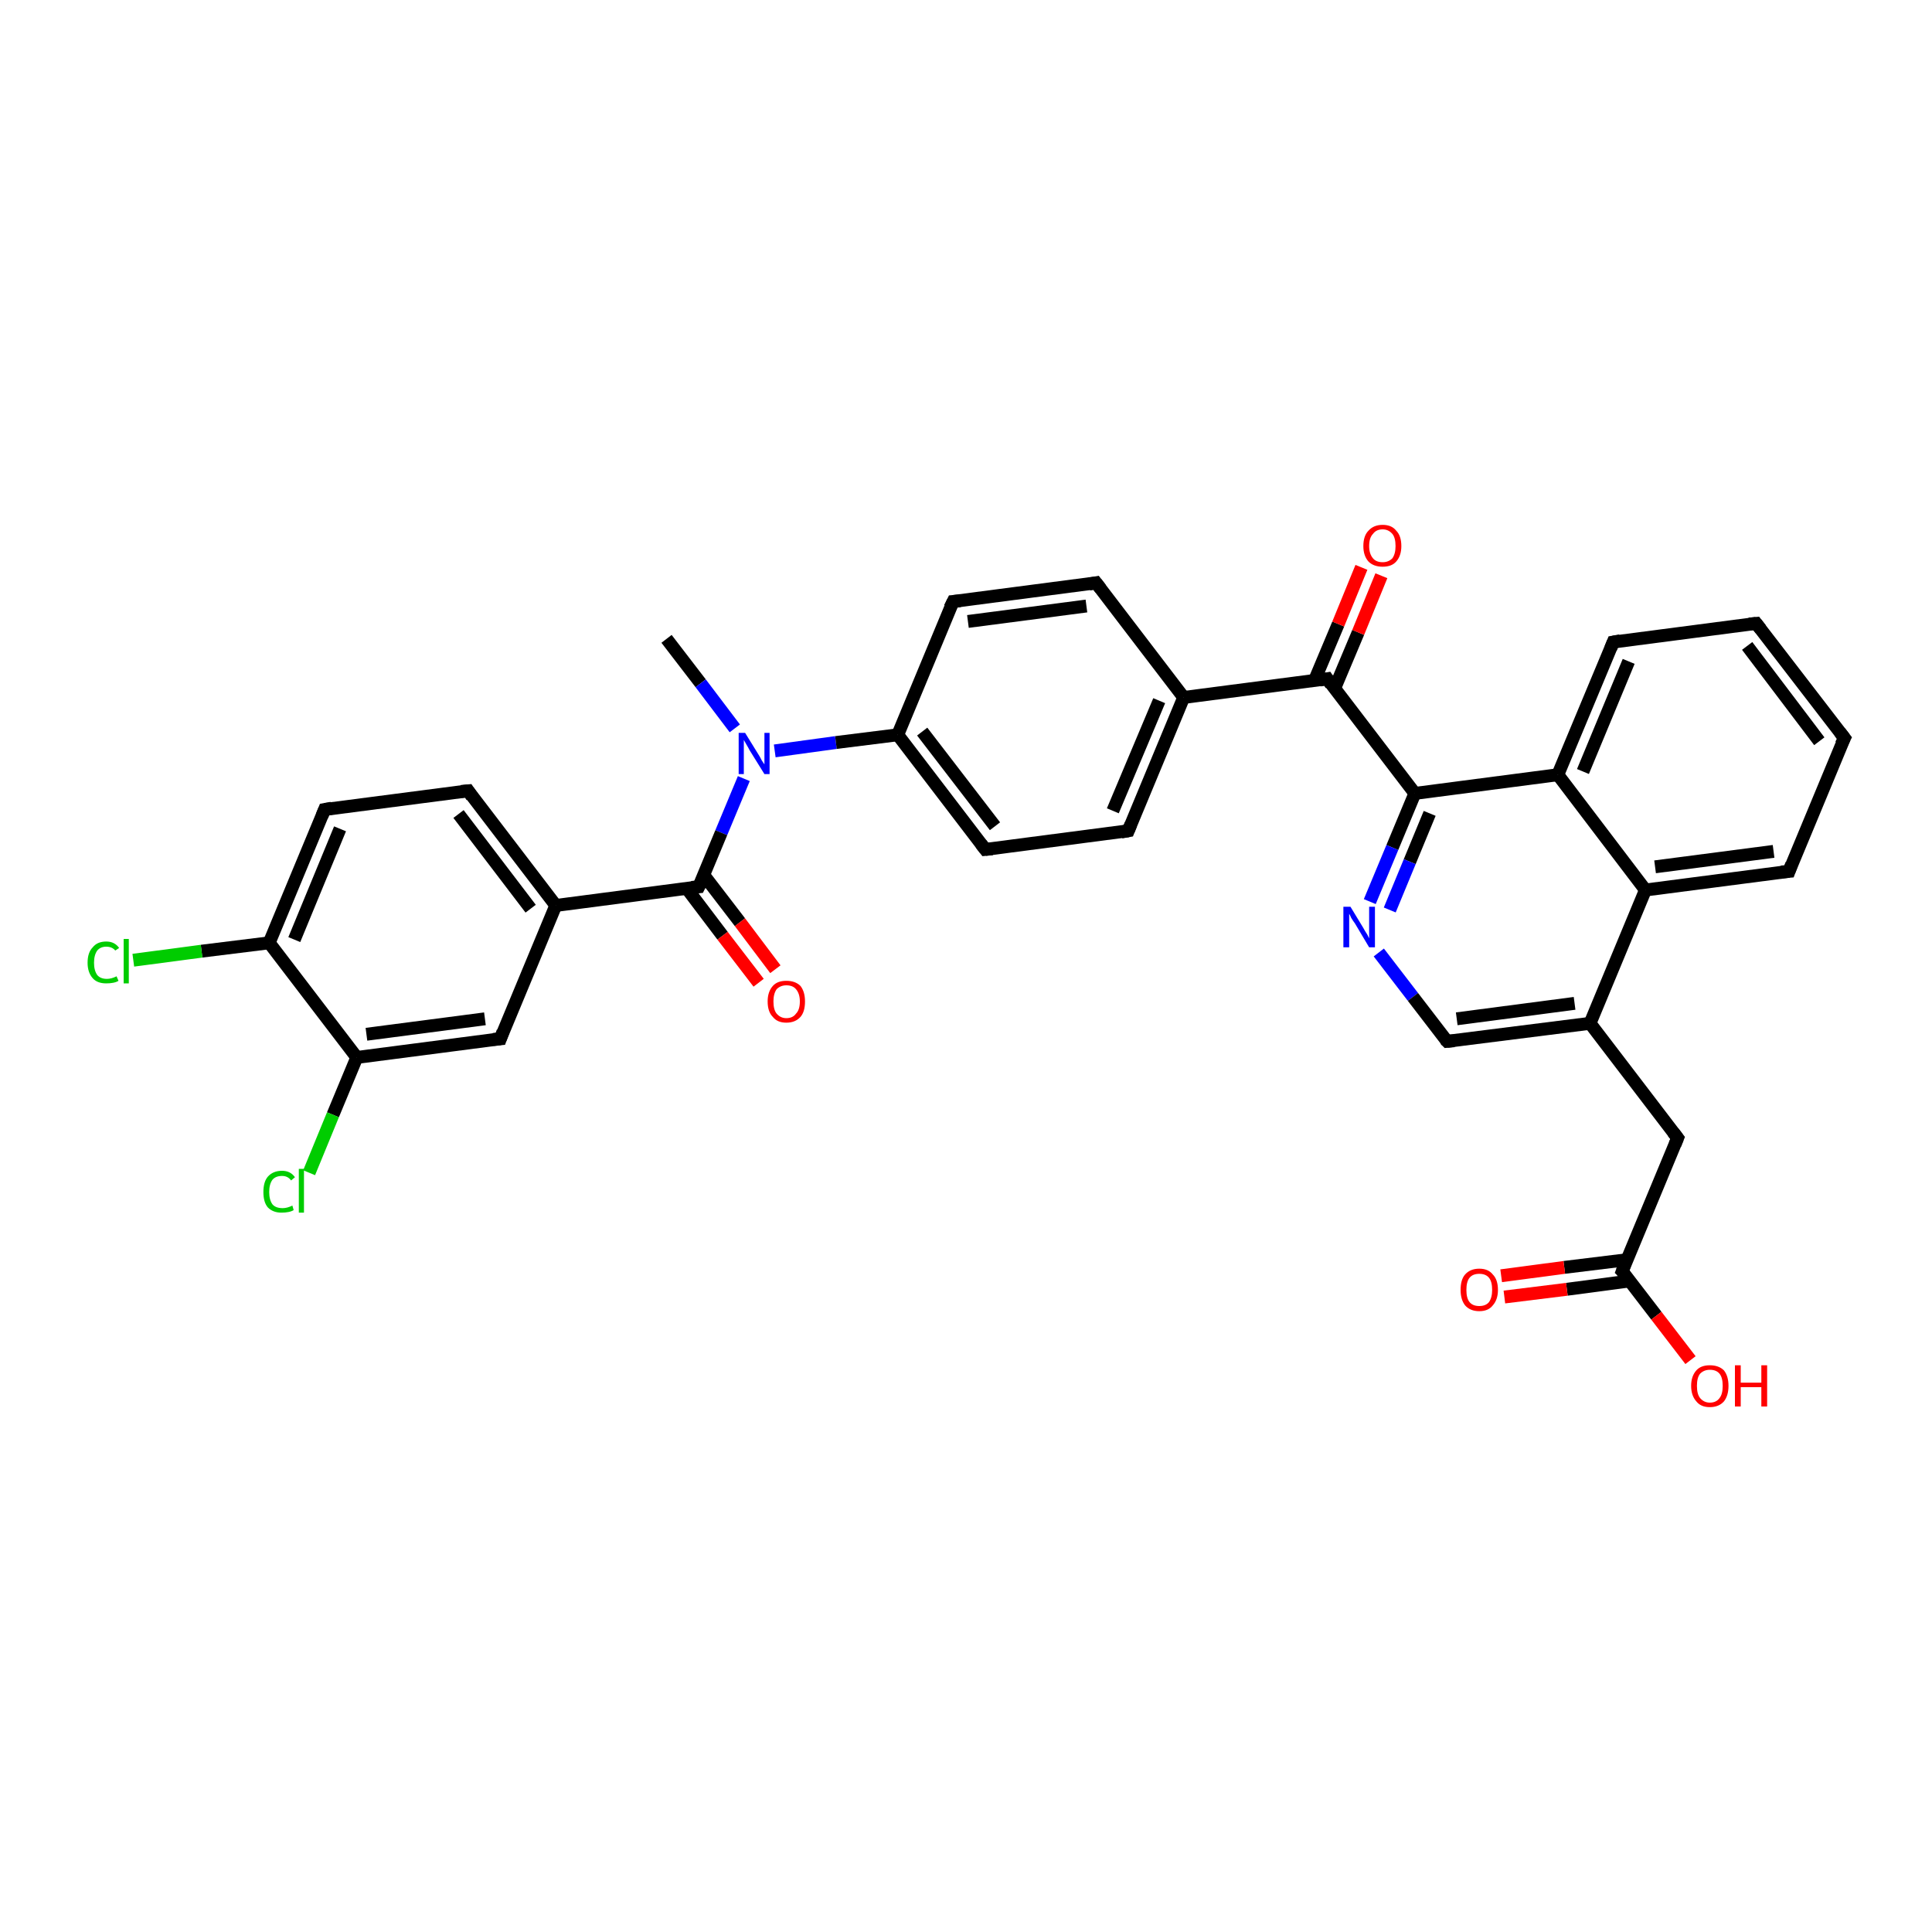 <?xml version='1.0' encoding='iso-8859-1'?>
<svg version='1.1' baseProfile='full'
              xmlns='http://www.w3.org/2000/svg'
                      xmlns:rdkit='http://www.rdkit.org/xml'
                      xmlns:xlink='http://www.w3.org/1999/xlink'
                  xml:space='preserve'
width='300px' height='300px' viewBox='0 0 300 300'>
<!-- END OF HEADER -->
<rect style='opacity:1.0;fill:#FFFFFF;stroke:none' width='300.0' height='300.0' x='0.0' y='0.0'> </rect>
<path class='bond-0 atom-0 atom-1' d='M 103.5,99.2 L 108.8,106.1' style='fill:none;fill-rule:evenodd;stroke:#000000;stroke-width:2.0px;stroke-linecap:butt;stroke-linejoin:miter;stroke-opacity:1' />
<path class='bond-0 atom-0 atom-1' d='M 108.8,106.1 L 114.1,113.1' style='fill:none;fill-rule:evenodd;stroke:#0000FF;stroke-width:2.0px;stroke-linecap:butt;stroke-linejoin:miter;stroke-opacity:1' />
<path class='bond-1 atom-1 atom-2' d='M 115.5,120.9 L 112.0,129.3' style='fill:none;fill-rule:evenodd;stroke:#0000FF;stroke-width:2.0px;stroke-linecap:butt;stroke-linejoin:miter;stroke-opacity:1' />
<path class='bond-1 atom-1 atom-2' d='M 112.0,129.3 L 108.5,137.7' style='fill:none;fill-rule:evenodd;stroke:#000000;stroke-width:2.0px;stroke-linecap:butt;stroke-linejoin:miter;stroke-opacity:1' />
<path class='bond-2 atom-2 atom-3' d='M 106.6,137.9 L 112.2,145.3' style='fill:none;fill-rule:evenodd;stroke:#000000;stroke-width:2.0px;stroke-linecap:butt;stroke-linejoin:miter;stroke-opacity:1' />
<path class='bond-2 atom-2 atom-3' d='M 112.2,145.3 L 117.8,152.6' style='fill:none;fill-rule:evenodd;stroke:#FF0000;stroke-width:2.0px;stroke-linecap:butt;stroke-linejoin:miter;stroke-opacity:1' />
<path class='bond-2 atom-2 atom-3' d='M 109.3,135.9 L 114.9,143.2' style='fill:none;fill-rule:evenodd;stroke:#000000;stroke-width:2.0px;stroke-linecap:butt;stroke-linejoin:miter;stroke-opacity:1' />
<path class='bond-2 atom-2 atom-3' d='M 114.9,143.2 L 120.4,150.5' style='fill:none;fill-rule:evenodd;stroke:#FF0000;stroke-width:2.0px;stroke-linecap:butt;stroke-linejoin:miter;stroke-opacity:1' />
<path class='bond-3 atom-2 atom-4' d='M 108.5,137.7 L 86.3,140.6' style='fill:none;fill-rule:evenodd;stroke:#000000;stroke-width:2.0px;stroke-linecap:butt;stroke-linejoin:miter;stroke-opacity:1' />
<path class='bond-4 atom-4 atom-5' d='M 86.3,140.6 L 72.7,122.8' style='fill:none;fill-rule:evenodd;stroke:#000000;stroke-width:2.0px;stroke-linecap:butt;stroke-linejoin:miter;stroke-opacity:1' />
<path class='bond-4 atom-4 atom-5' d='M 82.4,141.1 L 71.2,126.4' style='fill:none;fill-rule:evenodd;stroke:#000000;stroke-width:2.0px;stroke-linecap:butt;stroke-linejoin:miter;stroke-opacity:1' />
<path class='bond-5 atom-5 atom-6' d='M 72.7,122.8 L 50.4,125.7' style='fill:none;fill-rule:evenodd;stroke:#000000;stroke-width:2.0px;stroke-linecap:butt;stroke-linejoin:miter;stroke-opacity:1' />
<path class='bond-6 atom-6 atom-7' d='M 50.4,125.7 L 41.8,146.4' style='fill:none;fill-rule:evenodd;stroke:#000000;stroke-width:2.0px;stroke-linecap:butt;stroke-linejoin:miter;stroke-opacity:1' />
<path class='bond-6 atom-6 atom-7' d='M 52.8,128.7 L 45.7,145.9' style='fill:none;fill-rule:evenodd;stroke:#000000;stroke-width:2.0px;stroke-linecap:butt;stroke-linejoin:miter;stroke-opacity:1' />
<path class='bond-7 atom-7 atom-8' d='M 41.8,146.4 L 31.3,147.7' style='fill:none;fill-rule:evenodd;stroke:#000000;stroke-width:2.0px;stroke-linecap:butt;stroke-linejoin:miter;stroke-opacity:1' />
<path class='bond-7 atom-7 atom-8' d='M 31.3,147.7 L 20.7,149.1' style='fill:none;fill-rule:evenodd;stroke:#00CC00;stroke-width:2.0px;stroke-linecap:butt;stroke-linejoin:miter;stroke-opacity:1' />
<path class='bond-8 atom-7 atom-9' d='M 41.8,146.4 L 55.4,164.2' style='fill:none;fill-rule:evenodd;stroke:#000000;stroke-width:2.0px;stroke-linecap:butt;stroke-linejoin:miter;stroke-opacity:1' />
<path class='bond-9 atom-9 atom-10' d='M 55.4,164.2 L 51.7,173.1' style='fill:none;fill-rule:evenodd;stroke:#000000;stroke-width:2.0px;stroke-linecap:butt;stroke-linejoin:miter;stroke-opacity:1' />
<path class='bond-9 atom-9 atom-10' d='M 51.7,173.1 L 48.0,182.1' style='fill:none;fill-rule:evenodd;stroke:#00CC00;stroke-width:2.0px;stroke-linecap:butt;stroke-linejoin:miter;stroke-opacity:1' />
<path class='bond-10 atom-9 atom-11' d='M 55.4,164.2 L 77.7,161.3' style='fill:none;fill-rule:evenodd;stroke:#000000;stroke-width:2.0px;stroke-linecap:butt;stroke-linejoin:miter;stroke-opacity:1' />
<path class='bond-10 atom-9 atom-11' d='M 56.9,160.6 L 75.3,158.2' style='fill:none;fill-rule:evenodd;stroke:#000000;stroke-width:2.0px;stroke-linecap:butt;stroke-linejoin:miter;stroke-opacity:1' />
<path class='bond-11 atom-1 atom-12' d='M 120.3,116.6 L 129.8,115.3' style='fill:none;fill-rule:evenodd;stroke:#0000FF;stroke-width:2.0px;stroke-linecap:butt;stroke-linejoin:miter;stroke-opacity:1' />
<path class='bond-11 atom-1 atom-12' d='M 129.8,115.3 L 139.4,114.1' style='fill:none;fill-rule:evenodd;stroke:#000000;stroke-width:2.0px;stroke-linecap:butt;stroke-linejoin:miter;stroke-opacity:1' />
<path class='bond-12 atom-12 atom-13' d='M 139.4,114.1 L 153.0,131.9' style='fill:none;fill-rule:evenodd;stroke:#000000;stroke-width:2.0px;stroke-linecap:butt;stroke-linejoin:miter;stroke-opacity:1' />
<path class='bond-12 atom-12 atom-13' d='M 143.2,113.6 L 154.5,128.3' style='fill:none;fill-rule:evenodd;stroke:#000000;stroke-width:2.0px;stroke-linecap:butt;stroke-linejoin:miter;stroke-opacity:1' />
<path class='bond-13 atom-13 atom-14' d='M 153.0,131.9 L 175.2,129.0' style='fill:none;fill-rule:evenodd;stroke:#000000;stroke-width:2.0px;stroke-linecap:butt;stroke-linejoin:miter;stroke-opacity:1' />
<path class='bond-14 atom-14 atom-15' d='M 175.2,129.0 L 183.8,108.3' style='fill:none;fill-rule:evenodd;stroke:#000000;stroke-width:2.0px;stroke-linecap:butt;stroke-linejoin:miter;stroke-opacity:1' />
<path class='bond-14 atom-14 atom-15' d='M 172.8,125.9 L 180.0,108.8' style='fill:none;fill-rule:evenodd;stroke:#000000;stroke-width:2.0px;stroke-linecap:butt;stroke-linejoin:miter;stroke-opacity:1' />
<path class='bond-15 atom-15 atom-16' d='M 183.8,108.3 L 170.2,90.5' style='fill:none;fill-rule:evenodd;stroke:#000000;stroke-width:2.0px;stroke-linecap:butt;stroke-linejoin:miter;stroke-opacity:1' />
<path class='bond-16 atom-16 atom-17' d='M 170.2,90.5 L 148.0,93.4' style='fill:none;fill-rule:evenodd;stroke:#000000;stroke-width:2.0px;stroke-linecap:butt;stroke-linejoin:miter;stroke-opacity:1' />
<path class='bond-16 atom-16 atom-17' d='M 168.7,94.1 L 150.3,96.5' style='fill:none;fill-rule:evenodd;stroke:#000000;stroke-width:2.0px;stroke-linecap:butt;stroke-linejoin:miter;stroke-opacity:1' />
<path class='bond-17 atom-15 atom-18' d='M 183.8,108.3 L 206.1,105.4' style='fill:none;fill-rule:evenodd;stroke:#000000;stroke-width:2.0px;stroke-linecap:butt;stroke-linejoin:miter;stroke-opacity:1' />
<path class='bond-18 atom-18 atom-19' d='M 207.2,107.0 L 210.9,98.2' style='fill:none;fill-rule:evenodd;stroke:#000000;stroke-width:2.0px;stroke-linecap:butt;stroke-linejoin:miter;stroke-opacity:1' />
<path class='bond-18 atom-18 atom-19' d='M 210.9,98.2 L 214.5,89.4' style='fill:none;fill-rule:evenodd;stroke:#FF0000;stroke-width:2.0px;stroke-linecap:butt;stroke-linejoin:miter;stroke-opacity:1' />
<path class='bond-18 atom-18 atom-19' d='M 204.1,105.7 L 207.8,96.9' style='fill:none;fill-rule:evenodd;stroke:#000000;stroke-width:2.0px;stroke-linecap:butt;stroke-linejoin:miter;stroke-opacity:1' />
<path class='bond-18 atom-18 atom-19' d='M 207.8,96.9 L 211.4,88.1' style='fill:none;fill-rule:evenodd;stroke:#FF0000;stroke-width:2.0px;stroke-linecap:butt;stroke-linejoin:miter;stroke-opacity:1' />
<path class='bond-19 atom-18 atom-20' d='M 206.1,105.4 L 219.7,123.2' style='fill:none;fill-rule:evenodd;stroke:#000000;stroke-width:2.0px;stroke-linecap:butt;stroke-linejoin:miter;stroke-opacity:1' />
<path class='bond-20 atom-20 atom-21' d='M 219.7,123.2 L 216.2,131.6' style='fill:none;fill-rule:evenodd;stroke:#000000;stroke-width:2.0px;stroke-linecap:butt;stroke-linejoin:miter;stroke-opacity:1' />
<path class='bond-20 atom-20 atom-21' d='M 216.2,131.6 L 212.7,140.0' style='fill:none;fill-rule:evenodd;stroke:#0000FF;stroke-width:2.0px;stroke-linecap:butt;stroke-linejoin:miter;stroke-opacity:1' />
<path class='bond-20 atom-20 atom-21' d='M 222.0,126.3 L 218.9,133.8' style='fill:none;fill-rule:evenodd;stroke:#000000;stroke-width:2.0px;stroke-linecap:butt;stroke-linejoin:miter;stroke-opacity:1' />
<path class='bond-20 atom-20 atom-21' d='M 218.9,133.8 L 215.8,141.3' style='fill:none;fill-rule:evenodd;stroke:#0000FF;stroke-width:2.0px;stroke-linecap:butt;stroke-linejoin:miter;stroke-opacity:1' />
<path class='bond-21 atom-21 atom-22' d='M 214.1,147.9 L 219.4,154.8' style='fill:none;fill-rule:evenodd;stroke:#0000FF;stroke-width:2.0px;stroke-linecap:butt;stroke-linejoin:miter;stroke-opacity:1' />
<path class='bond-21 atom-21 atom-22' d='M 219.4,154.8 L 224.7,161.7' style='fill:none;fill-rule:evenodd;stroke:#000000;stroke-width:2.0px;stroke-linecap:butt;stroke-linejoin:miter;stroke-opacity:1' />
<path class='bond-22 atom-22 atom-23' d='M 224.7,161.7 L 246.9,158.9' style='fill:none;fill-rule:evenodd;stroke:#000000;stroke-width:2.0px;stroke-linecap:butt;stroke-linejoin:miter;stroke-opacity:1' />
<path class='bond-22 atom-22 atom-23' d='M 226.2,158.2 L 244.5,155.8' style='fill:none;fill-rule:evenodd;stroke:#000000;stroke-width:2.0px;stroke-linecap:butt;stroke-linejoin:miter;stroke-opacity:1' />
<path class='bond-23 atom-23 atom-24' d='M 246.9,158.9 L 260.5,176.7' style='fill:none;fill-rule:evenodd;stroke:#000000;stroke-width:2.0px;stroke-linecap:butt;stroke-linejoin:miter;stroke-opacity:1' />
<path class='bond-24 atom-24 atom-25' d='M 260.5,176.7 L 251.9,197.4' style='fill:none;fill-rule:evenodd;stroke:#000000;stroke-width:2.0px;stroke-linecap:butt;stroke-linejoin:miter;stroke-opacity:1' />
<path class='bond-25 atom-25 atom-26' d='M 251.9,197.4 L 257.2,204.3' style='fill:none;fill-rule:evenodd;stroke:#000000;stroke-width:2.0px;stroke-linecap:butt;stroke-linejoin:miter;stroke-opacity:1' />
<path class='bond-25 atom-25 atom-26' d='M 257.2,204.3 L 262.5,211.2' style='fill:none;fill-rule:evenodd;stroke:#FF0000;stroke-width:2.0px;stroke-linecap:butt;stroke-linejoin:miter;stroke-opacity:1' />
<path class='bond-26 atom-25 atom-27' d='M 252.7,195.6 L 242.9,196.8' style='fill:none;fill-rule:evenodd;stroke:#000000;stroke-width:2.0px;stroke-linecap:butt;stroke-linejoin:miter;stroke-opacity:1' />
<path class='bond-26 atom-25 atom-27' d='M 242.9,196.8 L 233.1,198.1' style='fill:none;fill-rule:evenodd;stroke:#FF0000;stroke-width:2.0px;stroke-linecap:butt;stroke-linejoin:miter;stroke-opacity:1' />
<path class='bond-26 atom-25 atom-27' d='M 253.1,198.9 L 243.3,200.2' style='fill:none;fill-rule:evenodd;stroke:#000000;stroke-width:2.0px;stroke-linecap:butt;stroke-linejoin:miter;stroke-opacity:1' />
<path class='bond-26 atom-25 atom-27' d='M 243.3,200.2 L 233.6,201.4' style='fill:none;fill-rule:evenodd;stroke:#FF0000;stroke-width:2.0px;stroke-linecap:butt;stroke-linejoin:miter;stroke-opacity:1' />
<path class='bond-27 atom-23 atom-28' d='M 246.9,158.9 L 255.5,138.2' style='fill:none;fill-rule:evenodd;stroke:#000000;stroke-width:2.0px;stroke-linecap:butt;stroke-linejoin:miter;stroke-opacity:1' />
<path class='bond-28 atom-28 atom-29' d='M 255.5,138.2 L 277.8,135.3' style='fill:none;fill-rule:evenodd;stroke:#000000;stroke-width:2.0px;stroke-linecap:butt;stroke-linejoin:miter;stroke-opacity:1' />
<path class='bond-28 atom-28 atom-29' d='M 257.0,134.6 L 275.4,132.2' style='fill:none;fill-rule:evenodd;stroke:#000000;stroke-width:2.0px;stroke-linecap:butt;stroke-linejoin:miter;stroke-opacity:1' />
<path class='bond-29 atom-29 atom-30' d='M 277.8,135.3 L 286.4,114.6' style='fill:none;fill-rule:evenodd;stroke:#000000;stroke-width:2.0px;stroke-linecap:butt;stroke-linejoin:miter;stroke-opacity:1' />
<path class='bond-30 atom-30 atom-31' d='M 286.4,114.6 L 272.7,96.8' style='fill:none;fill-rule:evenodd;stroke:#000000;stroke-width:2.0px;stroke-linecap:butt;stroke-linejoin:miter;stroke-opacity:1' />
<path class='bond-30 atom-30 atom-31' d='M 282.5,115.1 L 271.3,100.3' style='fill:none;fill-rule:evenodd;stroke:#000000;stroke-width:2.0px;stroke-linecap:butt;stroke-linejoin:miter;stroke-opacity:1' />
<path class='bond-31 atom-31 atom-32' d='M 272.7,96.8 L 250.5,99.7' style='fill:none;fill-rule:evenodd;stroke:#000000;stroke-width:2.0px;stroke-linecap:butt;stroke-linejoin:miter;stroke-opacity:1' />
<path class='bond-32 atom-32 atom-33' d='M 250.5,99.7 L 241.9,120.3' style='fill:none;fill-rule:evenodd;stroke:#000000;stroke-width:2.0px;stroke-linecap:butt;stroke-linejoin:miter;stroke-opacity:1' />
<path class='bond-32 atom-32 atom-33' d='M 252.9,102.7 L 245.8,119.8' style='fill:none;fill-rule:evenodd;stroke:#000000;stroke-width:2.0px;stroke-linecap:butt;stroke-linejoin:miter;stroke-opacity:1' />
<path class='bond-33 atom-11 atom-4' d='M 77.7,161.3 L 86.3,140.6' style='fill:none;fill-rule:evenodd;stroke:#000000;stroke-width:2.0px;stroke-linecap:butt;stroke-linejoin:miter;stroke-opacity:1' />
<path class='bond-34 atom-17 atom-12' d='M 148.0,93.4 L 139.4,114.1' style='fill:none;fill-rule:evenodd;stroke:#000000;stroke-width:2.0px;stroke-linecap:butt;stroke-linejoin:miter;stroke-opacity:1' />
<path class='bond-35 atom-33 atom-20' d='M 241.9,120.3 L 219.7,123.2' style='fill:none;fill-rule:evenodd;stroke:#000000;stroke-width:2.0px;stroke-linecap:butt;stroke-linejoin:miter;stroke-opacity:1' />
<path class='bond-36 atom-33 atom-28' d='M 241.9,120.3 L 255.5,138.2' style='fill:none;fill-rule:evenodd;stroke:#000000;stroke-width:2.0px;stroke-linecap:butt;stroke-linejoin:miter;stroke-opacity:1' />
<path d='M 108.7,137.3 L 108.5,137.7 L 107.4,137.8' style='fill:none;stroke:#000000;stroke-width:2.0px;stroke-linecap:butt;stroke-linejoin:miter;stroke-opacity:1;' />
<path d='M 73.3,123.7 L 72.7,122.8 L 71.6,122.9' style='fill:none;stroke:#000000;stroke-width:2.0px;stroke-linecap:butt;stroke-linejoin:miter;stroke-opacity:1;' />
<path d='M 51.5,125.5 L 50.4,125.7 L 50.0,126.7' style='fill:none;stroke:#000000;stroke-width:2.0px;stroke-linecap:butt;stroke-linejoin:miter;stroke-opacity:1;' />
<path d='M 76.6,161.4 L 77.7,161.3 L 78.1,160.2' style='fill:none;stroke:#000000;stroke-width:2.0px;stroke-linecap:butt;stroke-linejoin:miter;stroke-opacity:1;' />
<path d='M 152.3,131.0 L 153.0,131.9 L 154.1,131.8' style='fill:none;stroke:#000000;stroke-width:2.0px;stroke-linecap:butt;stroke-linejoin:miter;stroke-opacity:1;' />
<path d='M 174.1,129.2 L 175.2,129.0 L 175.6,128.0' style='fill:none;stroke:#000000;stroke-width:2.0px;stroke-linecap:butt;stroke-linejoin:miter;stroke-opacity:1;' />
<path d='M 170.9,91.4 L 170.2,90.5 L 169.1,90.7' style='fill:none;stroke:#000000;stroke-width:2.0px;stroke-linecap:butt;stroke-linejoin:miter;stroke-opacity:1;' />
<path d='M 149.1,93.3 L 148.0,93.4 L 147.5,94.4' style='fill:none;stroke:#000000;stroke-width:2.0px;stroke-linecap:butt;stroke-linejoin:miter;stroke-opacity:1;' />
<path d='M 204.9,105.6 L 206.1,105.4 L 206.7,106.3' style='fill:none;stroke:#000000;stroke-width:2.0px;stroke-linecap:butt;stroke-linejoin:miter;stroke-opacity:1;' />
<path d='M 224.4,161.4 L 224.7,161.7 L 225.8,161.6' style='fill:none;stroke:#000000;stroke-width:2.0px;stroke-linecap:butt;stroke-linejoin:miter;stroke-opacity:1;' />
<path d='M 259.8,175.8 L 260.5,176.7 L 260.1,177.7' style='fill:none;stroke:#000000;stroke-width:2.0px;stroke-linecap:butt;stroke-linejoin:miter;stroke-opacity:1;' />
<path d='M 252.3,196.3 L 251.9,197.4 L 252.2,197.7' style='fill:none;stroke:#000000;stroke-width:2.0px;stroke-linecap:butt;stroke-linejoin:miter;stroke-opacity:1;' />
<path d='M 276.6,135.4 L 277.8,135.3 L 278.2,134.2' style='fill:none;stroke:#000000;stroke-width:2.0px;stroke-linecap:butt;stroke-linejoin:miter;stroke-opacity:1;' />
<path d='M 285.9,115.6 L 286.4,114.6 L 285.7,113.7' style='fill:none;stroke:#000000;stroke-width:2.0px;stroke-linecap:butt;stroke-linejoin:miter;stroke-opacity:1;' />
<path d='M 273.4,97.7 L 272.7,96.8 L 271.6,96.9' style='fill:none;stroke:#000000;stroke-width:2.0px;stroke-linecap:butt;stroke-linejoin:miter;stroke-opacity:1;' />
<path d='M 251.6,99.5 L 250.5,99.7 L 250.1,100.7' style='fill:none;stroke:#000000;stroke-width:2.0px;stroke-linecap:butt;stroke-linejoin:miter;stroke-opacity:1;' />
<path class='atom-1' d='M 115.7 113.8
L 117.8 117.2
Q 118.0 117.5, 118.3 118.1
Q 118.7 118.7, 118.7 118.7
L 118.7 113.8
L 119.5 113.8
L 119.5 120.2
L 118.7 120.2
L 116.4 116.5
Q 116.2 116.1, 115.9 115.6
Q 115.6 115.1, 115.5 114.9
L 115.5 120.2
L 114.7 120.2
L 114.7 113.8
L 115.7 113.8
' fill='#0000FF'/>
<path class='atom-3' d='M 119.2 155.5
Q 119.2 154.0, 120.0 153.1
Q 120.7 152.3, 122.1 152.3
Q 123.5 152.3, 124.3 153.1
Q 125.0 154.0, 125.0 155.5
Q 125.0 157.1, 124.3 157.9
Q 123.5 158.8, 122.1 158.8
Q 120.7 158.8, 120.0 157.9
Q 119.2 157.1, 119.2 155.5
M 122.1 158.1
Q 123.1 158.1, 123.6 157.4
Q 124.2 156.8, 124.2 155.5
Q 124.2 154.3, 123.6 153.6
Q 123.1 153.0, 122.1 153.0
Q 121.2 153.0, 120.6 153.6
Q 120.1 154.3, 120.1 155.5
Q 120.1 156.8, 120.6 157.4
Q 121.2 158.1, 122.1 158.1
' fill='#FF0000'/>
<path class='atom-8' d='M 13.6 149.5
Q 13.6 147.9, 14.4 147.1
Q 15.1 146.2, 16.5 146.2
Q 17.8 146.2, 18.5 147.2
L 17.9 147.6
Q 17.4 147.0, 16.5 147.0
Q 15.6 147.0, 15.1 147.6
Q 14.6 148.3, 14.6 149.5
Q 14.6 150.7, 15.1 151.4
Q 15.6 152.0, 16.6 152.0
Q 17.3 152.0, 18.1 151.6
L 18.4 152.3
Q 18.1 152.5, 17.6 152.6
Q 17.1 152.7, 16.5 152.7
Q 15.1 152.7, 14.4 151.9
Q 13.6 151.0, 13.6 149.5
' fill='#00CC00'/>
<path class='atom-8' d='M 19.2 145.8
L 20.0 145.8
L 20.0 152.7
L 19.2 152.7
L 19.2 145.8
' fill='#00CC00'/>
<path class='atom-10' d='M 40.9 185.1
Q 40.9 183.5, 41.6 182.7
Q 42.4 181.8, 43.8 181.8
Q 45.1 181.8, 45.8 182.8
L 45.2 183.3
Q 44.7 182.6, 43.8 182.6
Q 42.8 182.6, 42.3 183.2
Q 41.8 183.9, 41.8 185.1
Q 41.8 186.3, 42.3 187.0
Q 42.8 187.6, 43.9 187.6
Q 44.6 187.6, 45.4 187.2
L 45.6 187.9
Q 45.3 188.1, 44.8 188.2
Q 44.3 188.3, 43.7 188.3
Q 42.4 188.3, 41.6 187.5
Q 40.9 186.7, 40.9 185.1
' fill='#00CC00'/>
<path class='atom-10' d='M 46.4 181.5
L 47.2 181.5
L 47.2 188.3
L 46.4 188.3
L 46.4 181.5
' fill='#00CC00'/>
<path class='atom-19' d='M 211.7 84.8
Q 211.7 83.2, 212.5 82.4
Q 213.3 81.5, 214.7 81.5
Q 216.1 81.5, 216.8 82.4
Q 217.6 83.2, 217.6 84.8
Q 217.6 86.3, 216.8 87.2
Q 216.1 88.0, 214.7 88.0
Q 213.3 88.0, 212.5 87.2
Q 211.7 86.3, 211.7 84.8
M 214.7 87.3
Q 215.6 87.3, 216.2 86.7
Q 216.7 86.0, 216.7 84.8
Q 216.7 83.5, 216.2 82.9
Q 215.6 82.2, 214.7 82.2
Q 213.7 82.2, 213.2 82.9
Q 212.6 83.5, 212.6 84.8
Q 212.6 86.0, 213.2 86.7
Q 213.7 87.3, 214.7 87.3
' fill='#FF0000'/>
<path class='atom-21' d='M 209.7 140.8
L 211.7 144.1
Q 211.9 144.5, 212.3 145.1
Q 212.6 145.7, 212.6 145.7
L 212.6 140.8
L 213.5 140.8
L 213.5 147.1
L 212.6 147.1
L 210.4 143.4
Q 210.1 143.0, 209.8 142.5
Q 209.6 142.0, 209.5 141.9
L 209.5 147.1
L 208.6 147.1
L 208.6 140.8
L 209.7 140.8
' fill='#0000FF'/>
<path class='atom-26' d='M 262.6 215.2
Q 262.6 213.7, 263.4 212.8
Q 264.1 212.0, 265.5 212.0
Q 266.9 212.0, 267.7 212.8
Q 268.4 213.7, 268.4 215.2
Q 268.4 216.7, 267.7 217.6
Q 266.9 218.5, 265.5 218.5
Q 264.1 218.5, 263.4 217.6
Q 262.6 216.7, 262.6 215.2
M 265.5 217.8
Q 266.5 217.8, 267.0 217.1
Q 267.5 216.5, 267.5 215.2
Q 267.5 213.9, 267.0 213.3
Q 266.5 212.7, 265.5 212.7
Q 264.6 212.7, 264.0 213.3
Q 263.5 213.9, 263.5 215.2
Q 263.5 216.5, 264.0 217.1
Q 264.6 217.8, 265.5 217.8
' fill='#FF0000'/>
<path class='atom-26' d='M 269.4 212.0
L 270.3 212.0
L 270.3 214.7
L 273.5 214.7
L 273.5 212.0
L 274.4 212.0
L 274.4 218.4
L 273.5 218.4
L 273.5 215.4
L 270.3 215.4
L 270.3 218.4
L 269.4 218.4
L 269.4 212.0
' fill='#FF0000'/>
<path class='atom-27' d='M 226.8 200.3
Q 226.8 198.7, 227.5 197.9
Q 228.3 197.0, 229.7 197.0
Q 231.1 197.0, 231.8 197.9
Q 232.6 198.7, 232.6 200.3
Q 232.6 201.8, 231.8 202.7
Q 231.1 203.6, 229.7 203.6
Q 228.3 203.6, 227.5 202.7
Q 226.8 201.8, 226.8 200.3
M 229.7 202.8
Q 230.7 202.8, 231.2 202.2
Q 231.7 201.5, 231.7 200.3
Q 231.7 199.0, 231.2 198.4
Q 230.7 197.8, 229.7 197.8
Q 228.7 197.8, 228.2 198.4
Q 227.7 199.0, 227.7 200.3
Q 227.7 201.6, 228.2 202.2
Q 228.7 202.8, 229.7 202.8
' fill='#FF0000'/>
</svg>
